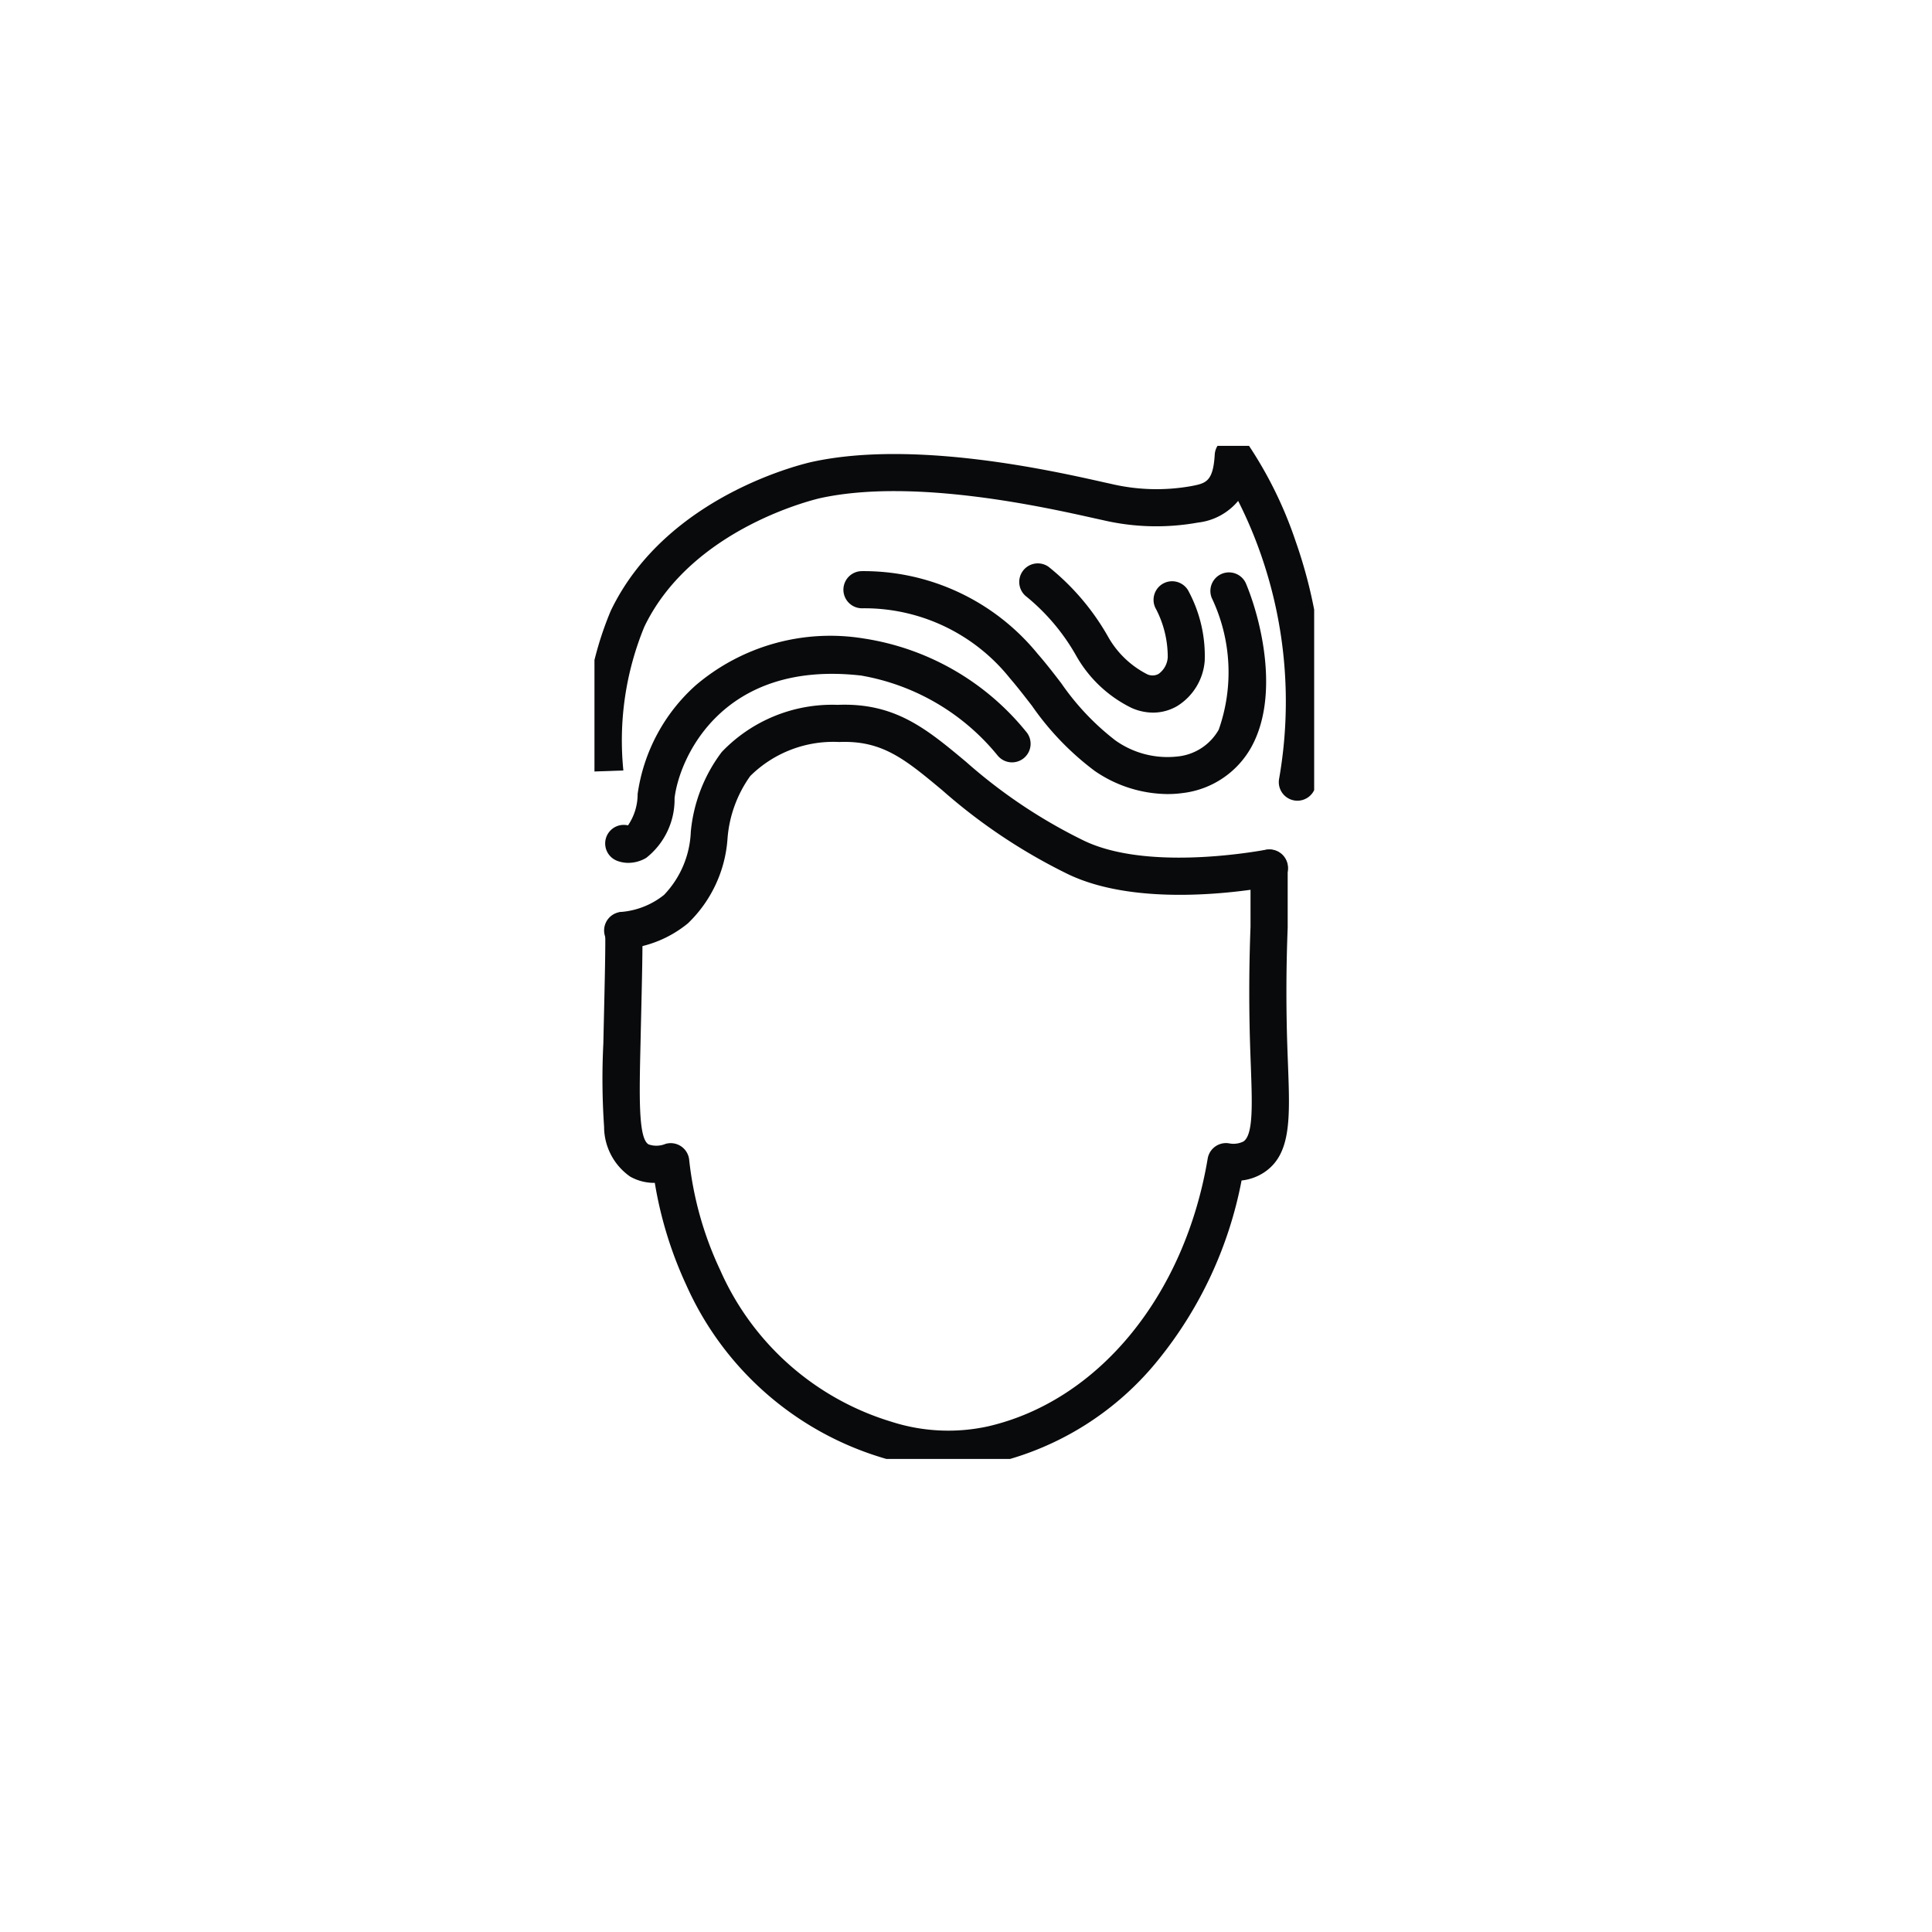 <svg xmlns="http://www.w3.org/2000/svg" xmlns:xlink="http://www.w3.org/1999/xlink" width="52" height="52" viewBox="0 0 52 52"><defs><clipPath id="a"><rect width="19.371" height="27.267" fill="none" stroke="#707070" stroke-width="1"/></clipPath></defs><g transform="translate(5709 10503)"><circle cx="26" cy="26" r="26" transform="translate(-5709 -10503)" fill="none"/><g transform="translate(-5693 -10491)"><g clip-path="url(#a)"><path d="M13.006,81.934a6.269,6.269,0,0,1-1.863-.289,8.44,8.44,0,0,1-5.226-4.639,10.637,10.637,0,0,1-.844-2.743h0a1.31,1.31,0,0,1-.665-.17,1.64,1.64,0,0,1-.7-1.342,18.983,18.983,0,0,1-.02-2.238l.008-.364c.034-1.473.052-2.26.042-2.667a.5.5,0,1,1,1-.025c.011.43-.007,1.226-.042,2.715l-.008.364c-.033,1.415-.058,2.532.217,2.691a.637.637,0,0,0,.456-.013A.5.5,0,0,1,6,73.66a9.287,9.287,0,0,0,.835,2.955,7.365,7.365,0,0,0,4.6,4.075,5,5,0,0,0,2.605.127c2.973-.686,5.294-3.515,5.914-7.207a.5.5,0,0,1,.568-.412.61.61,0,0,0,.393-.048c.269-.177.238-1,.2-2.044-.008-.219-.017-.451-.024-.7-.028-1.023-.023-2.017.016-3.039V65.794a.5.5,0,0,1,1,0V67.38q0,.01,0,.019c-.039,1-.044,1.979-.016,2.982.007.243.016.472.024.687.055,1.464.092,2.432-.649,2.918a1.373,1.373,0,0,1-.6.213,10.922,10.922,0,0,1-2.244,4.83,8.022,8.022,0,0,1-4.353,2.763A5.626,5.626,0,0,1,13.006,81.934Z" transform="translate(-3.449 -54.426)" fill="#090a0b"/><path d="M20.161,10.792a.5.5,0,0,1-.493-.588,12.014,12.014,0,0,0-.489-6.037,11.747,11.747,0,0,0-.613-1.444,1.647,1.647,0,0,1-1.082.583,6.317,6.317,0,0,1-2.562-.066l-.2-.044C13.393,2.9,9.86,2.1,7.333,2.645c-.035.007-3.453.765-4.75,3.466a8.041,8.041,0,0,0-.564,3.867l-1,.036a9,9,0,0,1,.662-4.336C3.189,2.539,6.964,1.7,7.124,1.667c2.742-.588,6.43.241,7.819.553l.2.044a5.325,5.325,0,0,0,2.158.061c.394-.076.592-.114.635-.853a.5.5,0,0,1,.9-.265A10.925,10.925,0,0,1,20.11,3.8a13.015,13.015,0,0,1,.543,6.58A.5.5,0,0,1,20.161,10.792Z" transform="translate(-1.241 -1.241)" fill="#090a0b"/><path d="M4.576,49.325a.5.5,0,0,1-.059-1,2.125,2.125,0,0,0,1.142-.458,2.6,2.6,0,0,0,.72-1.7,4.208,4.208,0,0,1,.834-2.147,4.11,4.11,0,0,1,3.116-1.268c1.545-.062,2.388.641,3.456,1.532a14.12,14.12,0,0,0,3.178,2.125c1.635.784,4.365.339,4.9.242a.5.5,0,1,1,.18.984c-.821.15-3.643.57-5.508-.324a15.175,15.175,0,0,1-3.386-2.259c-1.008-.84-1.616-1.347-2.776-1.3a3.175,3.175,0,0,0-2.394.916,3.325,3.325,0,0,0-.611,1.673A3.491,3.491,0,0,1,6.3,48.634a3.1,3.1,0,0,1-1.667.687A.5.5,0,0,1,4.576,49.325Z" transform="translate(-3.786 -35.781)" fill="#090a0b"/><path d="M4.7,38.2a.832.832,0,0,1-.316-.06.5.5,0,0,1,.305-.949,1.49,1.49,0,0,0,.259-.845,4.826,4.826,0,0,1,1.567-2.928,5.586,5.586,0,0,1,4.519-1.257,6.973,6.973,0,0,1,4.363,2.5.5.5,0,1,1-.762.647,6.072,6.072,0,0,0-3.693-2.153h-.011C7.2,32.746,6.066,35.4,5.942,36.459a2,2,0,0,1-.762,1.606A.945.945,0,0,1,4.7,38.2Z" transform="translate(-3.786 -26.976)" fill="#090a0b"/><path d="M49.869,27.9a3.5,3.5,0,0,1-1.939-.625,7.576,7.576,0,0,1-1.685-1.75c-.206-.266-.4-.517-.6-.749A5.011,5.011,0,0,0,41.679,22.9a.5.5,0,1,1-.019-1,6.045,6.045,0,0,1,4.735,2.223c.223.255.436.53.642.8a6.846,6.846,0,0,0,1.451,1.532,2.417,2.417,0,0,0,1.663.435,1.437,1.437,0,0,0,1.12-.722,4.651,4.651,0,0,0-.19-3.552A.5.5,0,0,1,52,22.223c.417.994.917,3.046.14,4.429A2.44,2.44,0,0,1,50.3,27.873,2.886,2.886,0,0,1,49.869,27.9Z" transform="translate(-34.469 -18.528)" fill="#090a0b"/><path d="M72.168,24.719a1.431,1.431,0,0,1-.576-.125,3.451,3.451,0,0,1-1.5-1.418,5.611,5.611,0,0,0-1.32-1.569.5.5,0,0,1,.588-.809,6.529,6.529,0,0,1,1.583,1.853,2.526,2.526,0,0,0,1.05,1.027.337.337,0,0,0,.322,0,.591.591,0,0,0,.248-.45,2.8,2.8,0,0,0-.336-1.335.5.5,0,1,1,.908-.419,3.682,3.682,0,0,1,.423,1.852,1.572,1.572,0,0,1-.738,1.215A1.284,1.284,0,0,1,72.168,24.719Z" transform="translate(-57.133 -17.539)" fill="#090a0b"/></g></g></g></svg>